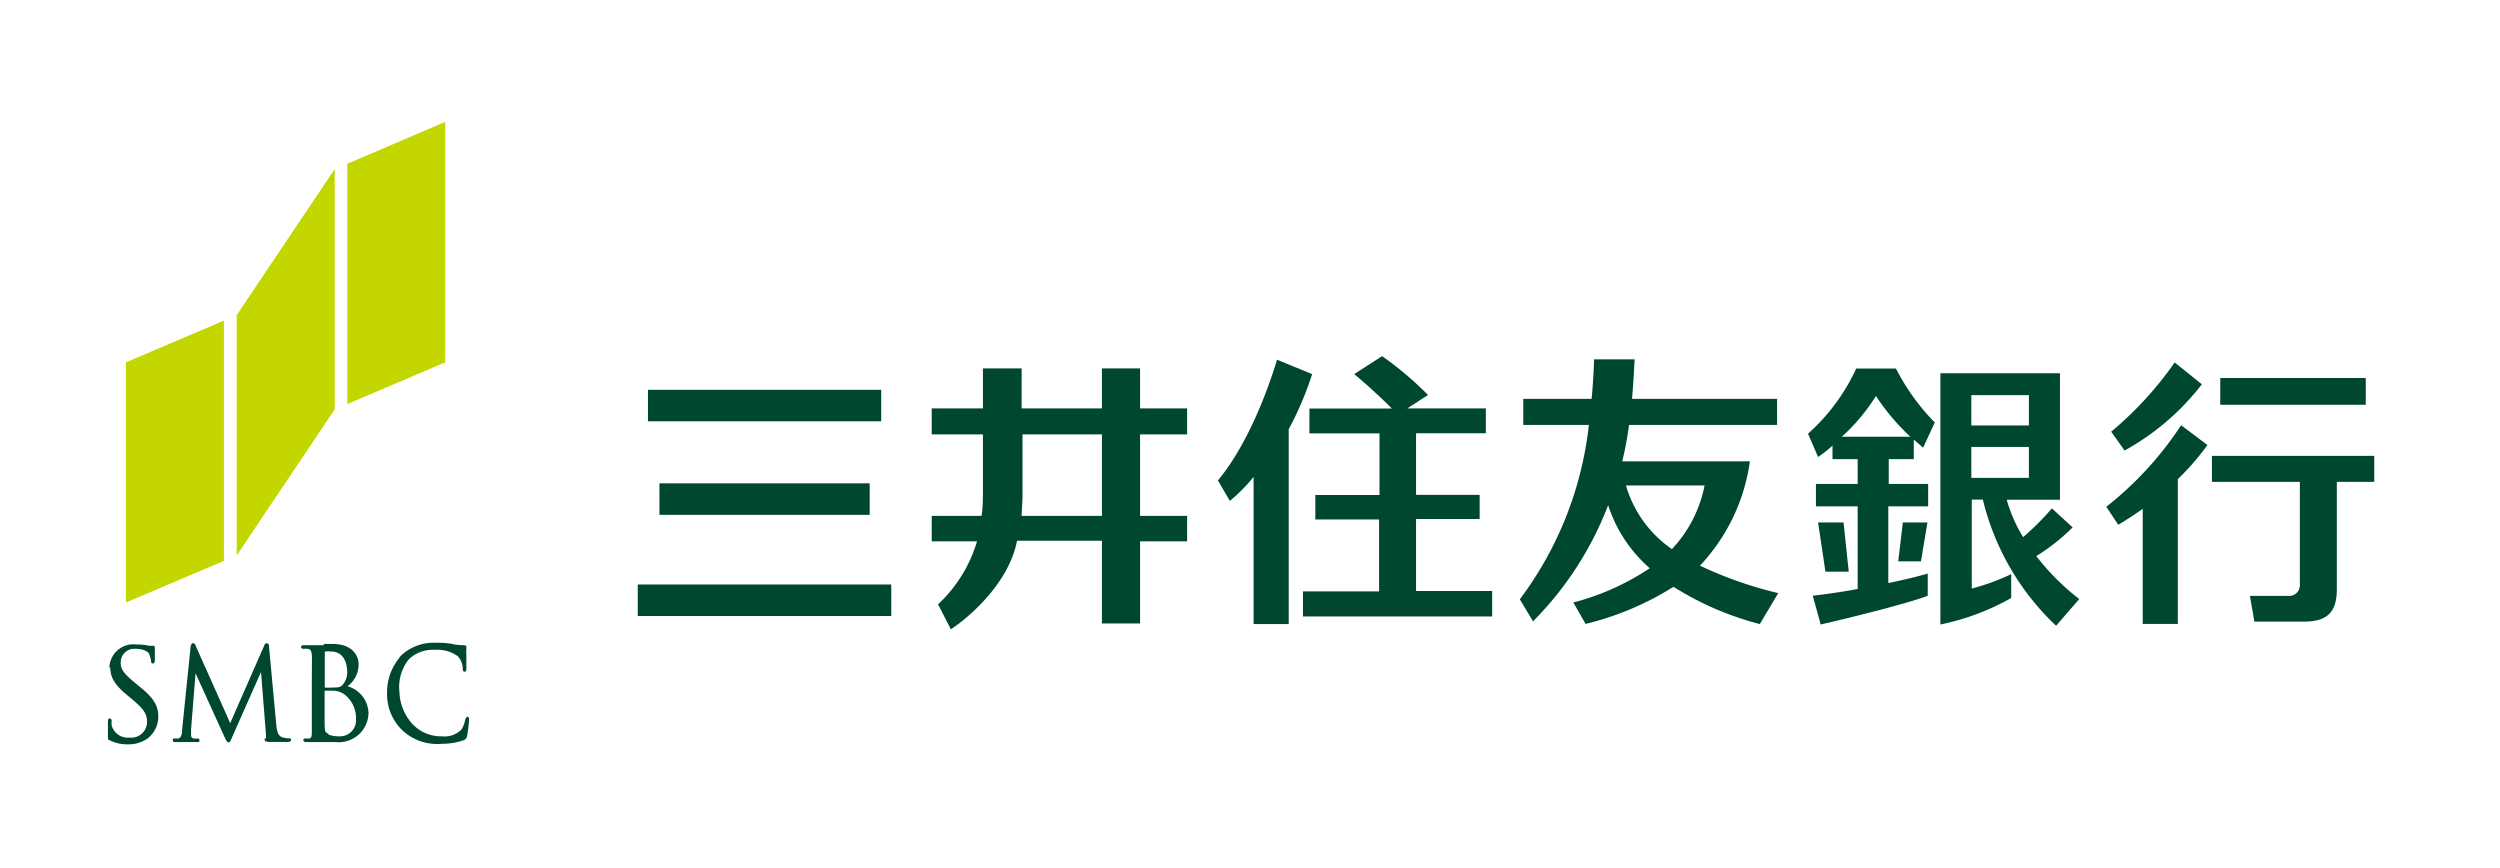 <svg xmlns="http://www.w3.org/2000/svg" viewBox="0 0 173.74 60.32"><defs><style>.cls-1{fill:none;}.cls-2{fill:#004730;}.cls-3{fill:#c3d600;}</style></defs><g id="レイヤー_2" data-name="レイヤー 2"><g id="ロゴ"><rect class="cls-1" width="173.74" height="60.32"/><path class="cls-2" d="M7.66,46.35c0,.59.19,1.16,1.17,1.95l.39.33c.77.64,1,1,1,1.53A1.1,1.1,0,0,1,9,51.26a1.16,1.16,0,0,1-1.24-.85,1.67,1.67,0,0,1,0-.3s0-.18-.13-.18-.13.15-.13.21l0,.11c0,.17,0,.47,0,.83s0,.31.17.39a2.74,2.74,0,0,0,1.21.26,2.32,2.32,0,0,0,1.35-.39A1.91,1.91,0,0,0,11,49.82c0-.69-.22-1.25-1.31-2.11l-.24-.2c-.84-.68-1.06-1-1.06-1.42a.94.94,0,0,1,1-1c.73,0,1,.3,1,.43a1.76,1.76,0,0,1,.11.41c0,.07,0,.18.13.18s.13-.18.13-.28c0-.46,0-.74,0-.86V45c0-.09-.06-.13-.15-.13a1.08,1.08,0,0,1-.3,0,3.54,3.54,0,0,0-.83-.08,1.67,1.67,0,0,0-1.88,1.64"/><path class="cls-2" d="M18.36,44.87S16,50.24,16,50.26l-2.41-5.4c0-.07-.08-.16-.18-.16s-.14.14-.16.21l-.59,5.76c0,.31-.06.6-.26.65l-.24,0c-.08,0-.15,0-.15.11s0,.14.21.14l.49,0h.35c.09,0,.39,0,.6,0s.2,0,.2-.14a.11.11,0,0,0-.12-.11,1.17,1.17,0,0,1-.29,0,.21.21,0,0,1-.17-.21c0-.15,0-.31,0-.45l.31-3.87s2,4.4,2,4.4c.16.33.19.4.29.4s.14-.07.26-.38l2-4.51L18.48,51a.62.62,0,0,1,0,.13.35.35,0,0,1,0,.17.12.12,0,0,0-.09.1c0,.12.14.15.3.16H20c.21,0,.23-.11.23-.14s0-.11-.13-.11a1.44,1.44,0,0,1-.5-.08c-.33-.1-.37-.59-.4-.87L18.7,45c0-.12,0-.29-.16-.29s-.16.11-.18.17"/><path class="cls-2" d="M22.55,45.28s0,0,.06,0a1.43,1.43,0,0,1,.4,0c.83,0,1.12.74,1.12,1.44a1.29,1.29,0,0,1-.3.85c-.17.19-.26.21-.75.21a2.57,2.57,0,0,1-.51,0l0,0V45.28m-.06-.44H22l-.87,0c-.05,0-.21,0-.21.13a.13.13,0,0,0,.14.12,1.43,1.43,0,0,1,.29,0c.23,0,.3.15.32.44s0,.53,0,1.9V49c0,.82,0,1.53,0,1.91s-.08.39-.2.41a1.38,1.38,0,0,1-.26,0,.12.12,0,0,0-.13.12c0,.13.16.13.21.13s.45,0,.65,0h.2l.34,0,.83,0a2.07,2.07,0,0,0,2.3-2,2,2,0,0,0-1.46-1.88,1.86,1.86,0,0,0,.77-1.56c0-.51-.39-1.38-1.81-1.38l-.63,0m.34,6.24c-.24-.1-.24-.19-.26-.6v0c0-.12,0-1.23,0-1.89v-.5h.67a1.56,1.56,0,0,1,.7.25A2.09,2.09,0,0,1,24.74,50a1.11,1.11,0,0,1-1.17,1.17,2,2,0,0,1-.74-.12"/><path class="cls-2" d="M27.76,45.71a3.76,3.76,0,0,0-.86,2.47A3.48,3.48,0,0,0,28,50.79a3.57,3.57,0,0,0,2.74.9,4.51,4.51,0,0,0,1.49-.25.36.36,0,0,0,.23-.3A9.49,9.49,0,0,0,32.6,50c0-.18-.1-.19-.13-.19s-.12.12-.14.19a1.84,1.84,0,0,1-.27.71,1.65,1.65,0,0,1-1.35.46,2.71,2.71,0,0,1-2.09-.9,3.47,3.47,0,0,1-.86-2.18,3.08,3.08,0,0,1,.65-2.27,2.41,2.41,0,0,1,1.8-.66,2.45,2.45,0,0,1,1.6.44,1.3,1.3,0,0,1,.35.83c0,.11,0,.25.13.25s.12-.15.12-.25v-.9a2.25,2.25,0,0,1,0-.38V45c0-.1,0-.15-.17-.16s-.5,0-.79-.09h0a6.52,6.52,0,0,0-1.19-.08,3.29,3.29,0,0,0-2.5,1"/><polygon class="cls-3" points="8.75 25.18 8.75 41.87 15.56 38.98 15.56 22.28 8.75 25.18"/><polygon class="cls-3" points="24.14 11.38 24.14 28.08 30.94 25.18 30.94 8.47 24.14 11.38"/><polygon class="cls-3" points="16.45 21.9 16.45 38.6 23.26 28.45 23.26 11.75 16.45 21.9"/><path class="cls-2" d="M76.58,25.6v2.78H71V25.6H68.31v2.78H64.75v1.81h3.56v3.87c0,.37,0,1.3-.1,1.79H64.75v1.77H67.9A9.8,9.8,0,0,1,65.19,42l.89,1.73c.88-.55,4-3,4.6-6.15h5.9v5.75h2.65V37.62H82.5V35.85H79.23V30.19H82.5V28.38H79.23V25.6H76.58m0,4.59v5.66H71c0-.25.06-1.06.06-1.28V30.19Z"/><rect class="cls-2" x="154.3" y="26.27" width="10.11" height="1.86"/><path class="cls-2" d="M153.72,31.68v1.81h6.11v7.14a.74.74,0,0,1-.82.78h-2.65l.31,1.79h3.43c1.53,0,2.3-.56,2.3-2.24V33.49H165V31.68H153.72"/><path class="cls-2" d="M146.38,35.22l.83,1.25c.59-.35,1.16-.72,1.7-1.11v8h2.44V33.3a18.52,18.52,0,0,0,2.06-2.37l-1.83-1.38a23.87,23.87,0,0,1-5.2,5.67"/><path class="cls-2" d="M153,26.69l-1.87-1.5A24.41,24.41,0,0,1,146.72,30l.93,1.31a17.38,17.38,0,0,0,5.37-4.6"/><path class="cls-2" d="M98.41,41.07v-5h4.42V34.39H98.41V30.11h4.85V28.38H97.81l1.43-.93a23,23,0,0,0-3.19-2.7L94.11,26c.66.53,1.89,1.65,2.62,2.39H91v1.73h4.87v4.28H91.41V36.1h4.43v5H90.55v1.74H103.7V41.07H98.41"/><path class="cls-2" d="M91.19,26l-2.44-1c-.3,1-1.72,5.52-4.11,8.39l.83,1.42a11.36,11.36,0,0,0,1.65-1.67V43.37h2.44V29.83A22.89,22.89,0,0,0,91.19,26"/><rect class="cls-2" x="45.83" y="33.59" width="14.61" height="2.19"/><rect class="cls-2" x="45.03" y="27.09" width="16.21" height="2.19"/><rect class="cls-2" x="44.32" y="40.62" width="17.62" height="2.19"/><path class="cls-2" d="M123.59,41.22a27.25,27.25,0,0,1-5.45-1.91,13.2,13.2,0,0,0,3.47-7.25h-8.87a23.22,23.22,0,0,0,.47-2.53H123.5V27.72H113.42c.08-.89.13-1.8.18-2.75h-2.82c0,.45-.07,1.74-.17,2.75h-4.75v1.81h4.56a24.67,24.67,0,0,1-4.8,12.12l.92,1.53a23.3,23.3,0,0,0,5.22-8.07,9.83,9.83,0,0,0,2.89,4.38,17.45,17.45,0,0,1-5.31,2.38l.85,1.49a20.49,20.49,0,0,0,6.11-2.58,21.13,21.13,0,0,0,6,2.59l1.28-2.15M113,33.74h5.46a8.91,8.91,0,0,1-2.27,4.42A8.1,8.1,0,0,1,113,33.74"/><path class="cls-2" d="M133,31.91V30.55l.65.56.81-1.75a15.18,15.18,0,0,1-2.7-3.75H129a13.79,13.79,0,0,1-3.35,4.53l.7,1.62c.34-.24.71-.51,1-.8v.95h1.75v1.72h-2.9v1.56h2.9v5.74c-.81.16-2.07.35-3.12.47l.55,2c2.7-.62,6.42-1.58,7.44-2V39.86c-.71.21-1.85.48-2.74.66V35.19H134V33.63h-2.74V31.91H133m-5-1.56a13.32,13.32,0,0,0,2.37-2.83,15.5,15.5,0,0,0,2.39,2.83Z"/><polygon class="cls-2" points="128.12 36.31 126.35 36.31 126.86 39.73 128.48 39.73 128.12 36.31"/><path class="cls-2" d="M141.51,38.65a14.14,14.14,0,0,0,2.53-2l-1.44-1.32a19.63,19.63,0,0,1-2,2,10.18,10.18,0,0,1-1.14-2.6h3.7V25.94h-8.31V43.4a16.9,16.9,0,0,0,4.92-1.84V39.9a15.06,15.06,0,0,1-2.74,1V34.72h.77a17.81,17.81,0,0,0,5.09,8.77l1.61-1.86a16.62,16.62,0,0,1-3-3M137,27.46h4v2.11h-4Zm4,5.75h-4V31.06h4Z"/><polygon class="cls-2" points="133.5 39.01 133.95 36.31 132.24 36.31 131.92 39.01 133.5 39.01"/></g></g></svg>